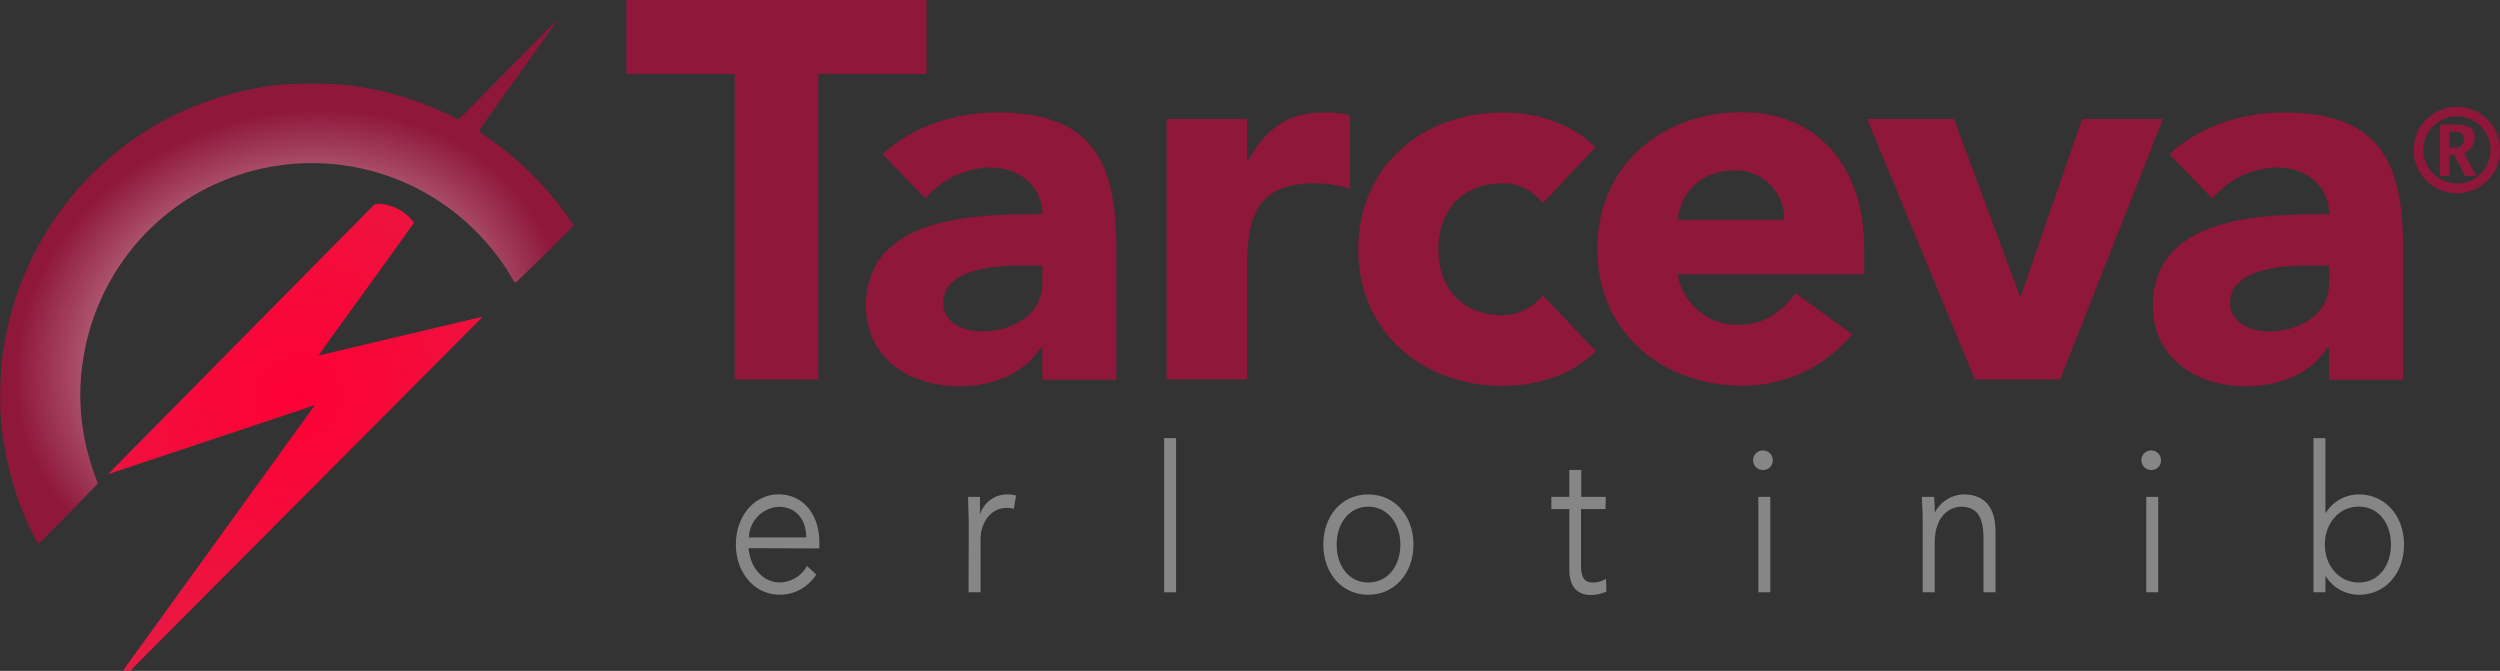 <?xml version="1.0" encoding="UTF-8" standalone="no"?>
<svg
   id="Layer_1"
   data-name="Layer 1"
   viewBox="0 0 395.41 106.11"
   version="1.1"
   sodipodi:docname="tarceva_logo_colour-test.svg"
   inkscape:version="1.4 (e7c3feb1, 2024-10-09)"
   xmlns:inkscape="http://www.inkscape.org/namespaces/inkscape"
   xmlns:sodipodi="http://sodipodi.sourceforge.net/DTD/sodipodi-0.dtd"
   xmlns:xlink="http://www.w3.org/1999/xlink"
   xmlns="http://www.w3.org/2000/svg"
   xmlns:svg="http://www.w3.org/2000/svg">
  <rect x="0" y="0" width="395.41" height="106.11" fill="#333333" stroke="none"/>
  <sodipodi:namedview
     id="namedview20"
     pagecolor="#ffffff"
     bordercolor="#000000"
     borderopacity="0.25"
     inkscape:showpageshadow="2"
     inkscape:pageopacity="0.0"
     inkscape:pagecheckerboard="0"
     inkscape:deskcolor="#d1d1d1"
     inkscape:zoom="7.5537266"
     inkscape:cx="95.648153"
     inkscape:cy="69.038771"
     inkscape:window-width="2560"
     inkscape:window-height="1328"
     inkscape:window-x="0"
     inkscape:window-y="25"
     inkscape:window-maximized="1"
     inkscape:current-layer="Layer_1" />
  <defs
     id="defs3">
    <linearGradient
       id="linearGradient33"
       inkscape:collect="always">
      <stop
         style="stop-color:#ffffff;stop-opacity:1;"
         offset="0"
         id="stop33" />
      <stop
         style="stop-color:#8e173a;stop-opacity:1;"
         offset="1"
         id="stop34" />
    </linearGradient>
    <linearGradient
       id="linearGradient22"
       inkscape:collect="always">
      <stop
         style="stop-color:#ff0035;stop-opacity:1;"
         offset="0"
         id="stop22" />
      <stop
         style="stop-color:#d62b4c;stop-opacity:1;"
         offset="1"
         id="stop23" />
    </linearGradient>
    <linearGradient
       id="linearGradient154736"
       inkscape:collect="always">
      <stop
         style="stop-color:#ffffff;stop-opacity:1;"
         offset="0"
         id="stop154736" />
      <stop
         style="stop-color:#8e173a;stop-opacity:0;"
         offset="1"
         id="stop154737" />
    </linearGradient>
    <style
       id="style1">.cls-1{fill:none;}.cls-2{fill:#868686;}.cls-3{clip-path:url(#clip-path);}.cls-4{clip-path:url(#clip-path-2);}.cls-5{clip-path:url(#clip-path-3);}.cls-6{clip-path:url(#clip-path-4);}.cls-7{clip-path:url(#clip-path-5);}.cls-8{fill:#8e173a;}</style>
    <clipPath
       id="clip-path">
      <path
         class="cls-1"
         d="M72.54,18.85v0A49.41,49.41,0,0,0,5.89,86l.15.19,4.3-4.34,5.27-5.31A36.55,36.55,0,0,1,81.27,44.66a.83.83,0,0,1,.29.3l9.21-9.22.08-.08A49.84,49.84,0,0,0,75.76,20.77a.43.43,0,0,1,0-.05L89.26,1.84Z"
         id="path1" />
    </clipPath>
    <clipPath
       id="clip-path-2">
      <rect
         class="cls-1"
         x="-0.77"
         y="1"
         width="92.38"
         height="85.96"
         transform="translate(-0.8 0.84) rotate(-1.06)"
         id="rect1" />
    </clipPath>
    <clipPath
       id="clip-path-3">
      <rect
         class="cls-1"
         x="-2.35"
         y="-0.7"
         width="95.55"
         height="89.37"
         transform="translate(-0.8 0.84) rotate(-1.06)"
         id="rect2" />
    </clipPath>
    <clipPath
       id="clip-path-4">
      <path
         class="cls-1"
         d="M59.17,32.38,17.08,75,49.81,64.07l-30.36,42h1.17l55.76-56-26,6.16c1.53-2.3,8.33-11.46,15.11-21a7.45,7.45,0,0,0-5.4-3,2.67,2.67,0,0,0-.91.14"
         id="path2" />
    </clipPath>
    <clipPath
       id="clip-path-5">
      <rect
         class="cls-1"
         x="17.08"
         y="32.24"
         width="59.3"
         height="73.87"
         id="rect3" />
    </clipPath>
    <radialGradient
       inkscape:collect="always"
       xlink:href="#linearGradient154736"
       id="radialGradient154737"
       cx="102.2"
       cy="40.933"
       fx="102.2"
       fy="40.933"
       r="45.342"
       gradientTransform="matrix(-0.014,0.402,-0.396,-0.014,75.578,58.809)"
       gradientUnits="userSpaceOnUse" />
    <radialGradient
       inkscape:collect="always"
       xlink:href="#linearGradient22"
       id="radialGradient23"
       cx="46.998"
       cy="35.532"
       fx="46.998"
       fy="35.532"
       r="29.64"
       gradientTransform="matrix(2.497,-1.014,0.984,2.425,-105.045,24.129)"
       gradientUnits="userSpaceOnUse" />
    <radialGradient
       inkscape:collect="always"
       xlink:href="#linearGradient33"
       id="radialGradient34"
       cx="39.961"
       cy="58.66"
       fx="39.961"
       fy="58.66"
       r="45.328"
       gradientTransform="matrix(0.923,-0.331,0.276,0.77,-7.22,23.208)"
       gradientUnits="userSpaceOnUse" />
  </defs>
  <title
     id="title3">tarceva_logo_colour</title>
  <path
     class="cls-2"
     d="M118.45,85a5,5,0,0,1,4.71-4.84c2.73,0,4.36,2,4.36,4.84Zm11.14,1.74v-1c0-4.13-2.35-7.52-6.43-7.55-3.82,0-6.77,3.39-6.77,7.93s3,7.94,6.94,7.94a6.77,6.77,0,0,0,5.77-3.2l-1.46-1.35a5,5,0,0,1-4.31,2.61c-2.67,0-4.71-2.39-4.93-5.42Z"
     id="path3" />
  <path
     class="cls-2"
     d="M153.22,83.3c0-1.36-.06-2.52-.11-4.71H155V81.4H155a4.45,4.45,0,0,1,4.3-3.2,4.86,4.86,0,0,1,1.41.19l-.37,2.1a2.83,2.83,0,0,0-1.09-.16c-2.87,0-4.16,2.81-4.16,4.83v8.52h-1.9Z"
     id="path4" />
  <rect
     class="cls-2"
     x="184.12"
     y="69.3"
     width="1.89"
     height="24.38"
     id="rect4" />
  <path
     class="cls-2"
     d="M221.49,86.13c0,3.39-2,6-5.08,6s-5-2.61-5-6,2-6,5-6,5.08,2.62,5.08,6m2.07,0c0-4.54-2.95-7.93-7.15-7.93s-7.11,3.39-7.11,7.93,2.95,7.94,7.11,7.94,7.15-3.39,7.15-7.94"
     id="path5" />
  <path
     class="cls-2"
     d="M253.94,80.52h-3.88v8.9c0,2.26.78,2.71,1.95,2.71a3.92,3.92,0,0,0,2-.58l.08,2a5.74,5.74,0,0,1-2.55.55c-1.44,0-3.33-.71-3.33-4V80.52h-2.84V78.59h2.84V74.33h1.89v4.26h3.88Z"
     id="path6" />
  <path
     class="cls-2"
     d="M280,93.68h-1.89V78.59H280ZM279,74.33a1.55,1.55,0,1,1,1.38-1.55A1.49,1.49,0,0,1,279,74.33"
     id="path7" />
  <path
     class="cls-2"
     d="M305.9,78.59A21.66,21.66,0,0,1,306,81h.06a5.3,5.3,0,0,1,4.5-2.8c3.42,0,5.06,2.16,5.06,5.9v9.58h-1.9V85.33c0-3.35-.83-5.19-3.64-5.19-.4,0-4.08.28-4.08,5.8v7.74H304.1V81.91c0-.81-.09-2.22-.15-3.32Z"
     id="path8" />
  <path
     class="cls-2"
     d="M341.35,93.68h-1.89V78.59h1.89Zm-.94-19.35a1.55,1.55,0,1,1,1.38-1.55,1.49,1.49,0,0,1-1.38,1.55"
     id="path9" />
  <path
     class="cls-2"
     d="M378.16,86.13c0,3.39-2,6-5.08,6s-5.37-2.61-5.37-6,2.27-6,5.37-6,5.08,2.61,5.08,6m-12.25,7.55h1.89V91.16h.06a6.2,6.2,0,0,0,5.22,2.91c4.2,0,7.15-3.39,7.15-7.94s-3-7.93-7.15-7.93a6.21,6.21,0,0,0-5.22,2.9h-.06V69.3h-1.89Z"
     id="path10" />
  <g
     class="cls-6"
     clip-path="url(#clip-path-4)"
     id="g15">
    <g
       class="cls-7"
       clip-path="url(#clip-path-5)"
       id="g14">
      <g
         class="cls-7"
         clip-path="url(#clip-path-5)"
         id="g13">
        <path
           style="display:inline;fill:url(#radialGradient23);stroke:none"
           d="m 17,32.19 v 73.92 H 76.28 V 32.19 Z"
           id="path22" />
      </g>
    </g>
  </g>
  <polygon
     class="cls-8"
     points="116.2 11.7 99.08 11.7 99.08 0 146.55 0 146.55 11.7 129.43 11.7 129.43 60.02 116.2 60.02 116.2 11.7"
     id="polygon15"
     style="fill:#8e173a;fill-opacity:1" />
  <path
     class="cls-8"
     d="M164.86,42v2.71c0,5.09-4.67,7.71-9.67,7.71-2.79,0-6-1.43-6-4.48,0-5.6,8.65-5.94,12.55-5.94Zm0,18.06h11.7V39.08c0-13.73-4-21.28-18.82-21.28-6.7,0-13.48,2.2-18.14,6.61l6.78,7a13.61,13.61,0,0,1,10.34-4.91c4.41,0,8.14,2.88,8.14,7.37-10.6,0-27.89.26-27.89,14.5,0,8.3,6.95,12.72,14.67,12.72,5.17,0,10.25-1.79,13.05-6.19h.17Z"
     id="path15" />
  <path
     class="cls-8"
     d="M184.52,18.82h12.72v6.61h.17c2.71-5,6.27-7.63,11.86-7.63a16.8,16.8,0,0,1,4.25.42V29.84a19.6,19.6,0,0,0-5.43-.85c-9.67,0-10.85,5.6-10.85,13.82V60H184.52Z"
     id="path16" />
  <path
     class="cls-8"
     d="M244,32.13A7.87,7.87,0,0,0,237.67,29c-6.36,0-10.17,4.24-10.17,10.43s3.81,10.43,10.17,10.43A8.08,8.08,0,0,0,244,46.7l8.39,8.82c-4,4.07-9.83,5.52-14.67,5.52-12.71,0-22.89-8.49-22.89-21.62S225,17.8,237.67,17.8c4.84,0,10.69,1.44,14.67,5.51Z"
     id="path17" />
  <path
     class="cls-8"
     d="M265.39,34.76c.34-4,3.39-7.81,9-7.81a7.63,7.63,0,0,1,7.8,7.81ZM284,46.37c-2.12,2.88-4.92,5-9.07,5a9.5,9.5,0,0,1-9.58-8h29.5v-4c0-13.14-7.46-21.62-19.33-21.62-12.71,0-22.88,8.48-22.88,21.62S262.85,61,275.56,61a22.4,22.4,0,0,0,17.38-8.13Z"
     id="path18" />
  <polygon
     class="cls-8"
     points="295.32 18.82 309.05 18.82 319.47 46.79 319.64 46.79 329.31 18.82 342.11 18.82 325.83 60.02 312.35 60.02 295.32 18.82"
     id="polygon18" />
  <path
     class="cls-8"
     d="M368.39,42v2.71c0,5.09-4.67,7.71-9.67,7.71-2.79,0-6-1.43-6-4.48,0-5.6,8.65-5.94,12.55-5.94Zm0,18.06h11.69V39.08c0-13.73-4-21.28-18.82-21.28-6.69,0-13.47,2.2-18.14,6.61l6.79,7a13.6,13.6,0,0,1,10.34-4.91c4.41,0,8.14,2.88,8.14,7.37-10.6,0-27.89.26-27.89,14.5,0,8.3,6.95,12.72,14.66,12.72,5.17,0,10.26-1.79,13-6.19h.18Z"
     id="path19" />
  <path
     class="cls-8"
     d="M388.58,16.9a6.83,6.83,0,1,1-6.82,6.82,6.82,6.82,0,0,1,6.82-6.82m0,12.14a5.32,5.32,0,1,0-5.31-5.32A5.34,5.34,0,0,0,388.58,29m-2.67-9.31h2c1.54,0,3.53,0,3.53,2.11a2.73,2.73,0,0,1-1.71,2.42l1.92,3.62H389.9l-1.73-3.31h-.75v3.31h-1.51Zm1.92,3.71c1,0,1.86-.25,1.86-1.42s-1.05-1.16-2-1.16h-.28v2.58Z"
     id="path20" />
  <path
     style="fill:url(#radialGradient154737);fill-opacity:1;stroke-width:0.132"
     d="M 4.934,83.899 C 2.373,78.563 0.892,73.367 0.259,67.496 0.006,65.143 -0.029,60.373 0.19,58.117 1.333,46.361 6.274,35.818 14.493,27.599 c 8.251,-8.251 19.187,-13.326 30.822,-14.304 2.373,-0.199 7.98,-0.088 10.089,0.201 5.619,0.769 10.548,2.234 15.469,4.597 0.899,0.432 1.68,0.767 1.735,0.745 0.055,-0.022 3.512,-3.512 7.683,-7.755 4.171,-4.243 7.61,-7.689 7.642,-7.656 0.032,0.032 -2.72,3.942 -6.116,8.689 -3.396,4.746 -6.153,8.652 -6.126,8.679 0.027,0.027 0.552,0.385 1.167,0.796 5.07,3.389 9.972,8.258 13.33,13.237 l 0.543,0.805 -4.613,4.612 -4.613,4.612 -0.374,-0.637 c -0.757,-1.289 -2.436,-3.741 -3.309,-4.835 -1.164,-1.458 -4.038,-4.337 -5.472,-5.48 -9.031,-7.201 -20.772,-9.788 -31.883,-7.023 -5.168,1.286 -9.916,3.638 -14.187,7.03 -1.552,1.232 -4.236,3.938 -5.561,5.606 -3.371,4.242 -5.727,9.082 -6.994,14.364 -1.753,7.31 -1.204,15.139 1.541,21.987 l 0.27,0.673 -4.723,4.722 c -2.598,2.597 -4.758,4.722 -4.8,4.722 -0.042,0 -0.527,-0.938 -1.078,-2.085 z"
     id="path154729" />
  <path
     style="display:inline;fill:url(#radialGradient34);fill-opacity:1;stroke-width:0.132"
     d="M 5.24,84.55 C 2.35,78.787 0.653,72.593 0.119,65.862 -0.063,63.571 0.035,59.217 0.322,56.859 1.983,43.182 9.012,31.009 19.941,22.882 c 6.842,-5.088 14.627,-8.205 23.482,-9.402 2.492,-0.337 9.336,-0.337 11.848,-4.14e-4 5.726,0.767 11.247,2.426 15.974,4.801 0.64,0.322 1.218,0.585 1.283,0.585 0.065,0 3.595,-3.541 7.844,-7.868 4.249,-4.327 7.745,-7.849 7.769,-7.825 0.024,0.024 -2.734,3.926 -6.128,8.672 -3.394,4.746 -6.201,8.705 -6.237,8.798 -0.039,0.102 0.422,0.5 1.166,1.005 4.903,3.327 9.282,7.618 12.79,12.53 0.524,0.733 0.952,1.386 0.952,1.451 0,0.232 -9.069,9.178 -9.207,9.082 -0.076,-0.053 -0.31,-0.394 -0.519,-0.758 C 78.315,39.346 74.242,35.024 69.668,31.969 59.611,25.253 46.959,23.933 35.679,28.423 23.917,33.105 15.443,43.596 13.247,56.197 12.111,62.711 12.749,69.212 15.146,75.574 l 0.343,0.909 -4.65,4.75 c -2.558,2.613 -4.702,4.75 -4.765,4.75 -0.063,0 -0.438,-0.645 -0.834,-1.434 z"
     id="path33" />
  <path
     style="display:none;fill:#8e173a;fill-opacity:1;stroke-width:0.132"
     d="M 5.24,84.55 C 2.35,78.787 0.653,72.593 0.119,65.862 -0.063,63.571 0.035,59.217 0.322,56.859 1.983,43.182 9.012,31.009 19.941,22.882 c 6.842,-5.088 14.627,-8.205 23.482,-9.402 2.492,-0.337 9.336,-0.337 11.848,-4.14e-4 5.726,0.767 11.247,2.426 15.974,4.801 0.64,0.322 1.218,0.585 1.283,0.585 0.065,0 3.595,-3.541 7.844,-7.868 4.249,-4.327 7.745,-7.849 7.769,-7.825 0.024,0.024 -2.734,3.926 -6.128,8.672 -3.394,4.746 -6.201,8.705 -6.237,8.798 -0.039,0.102 0.422,0.5 1.166,1.005 4.903,3.327 9.282,7.618 12.79,12.53 0.524,0.733 0.952,1.386 0.952,1.451 0,0.232 -9.069,9.178 -9.207,9.082 -0.076,-0.053 -0.31,-0.394 -0.519,-0.758 C 78.315,39.346 74.242,35.024 69.668,31.969 59.611,25.253 46.959,23.933 35.679,28.423 23.917,33.105 15.443,43.596 13.247,56.197 12.111,62.711 12.749,69.212 15.146,75.574 l 0.343,0.909 -4.65,4.75 c -2.558,2.613 -4.702,4.75 -4.765,4.75 -0.063,0 -0.438,-0.645 -0.834,-1.434 z"
     id="path12" />
</svg>
